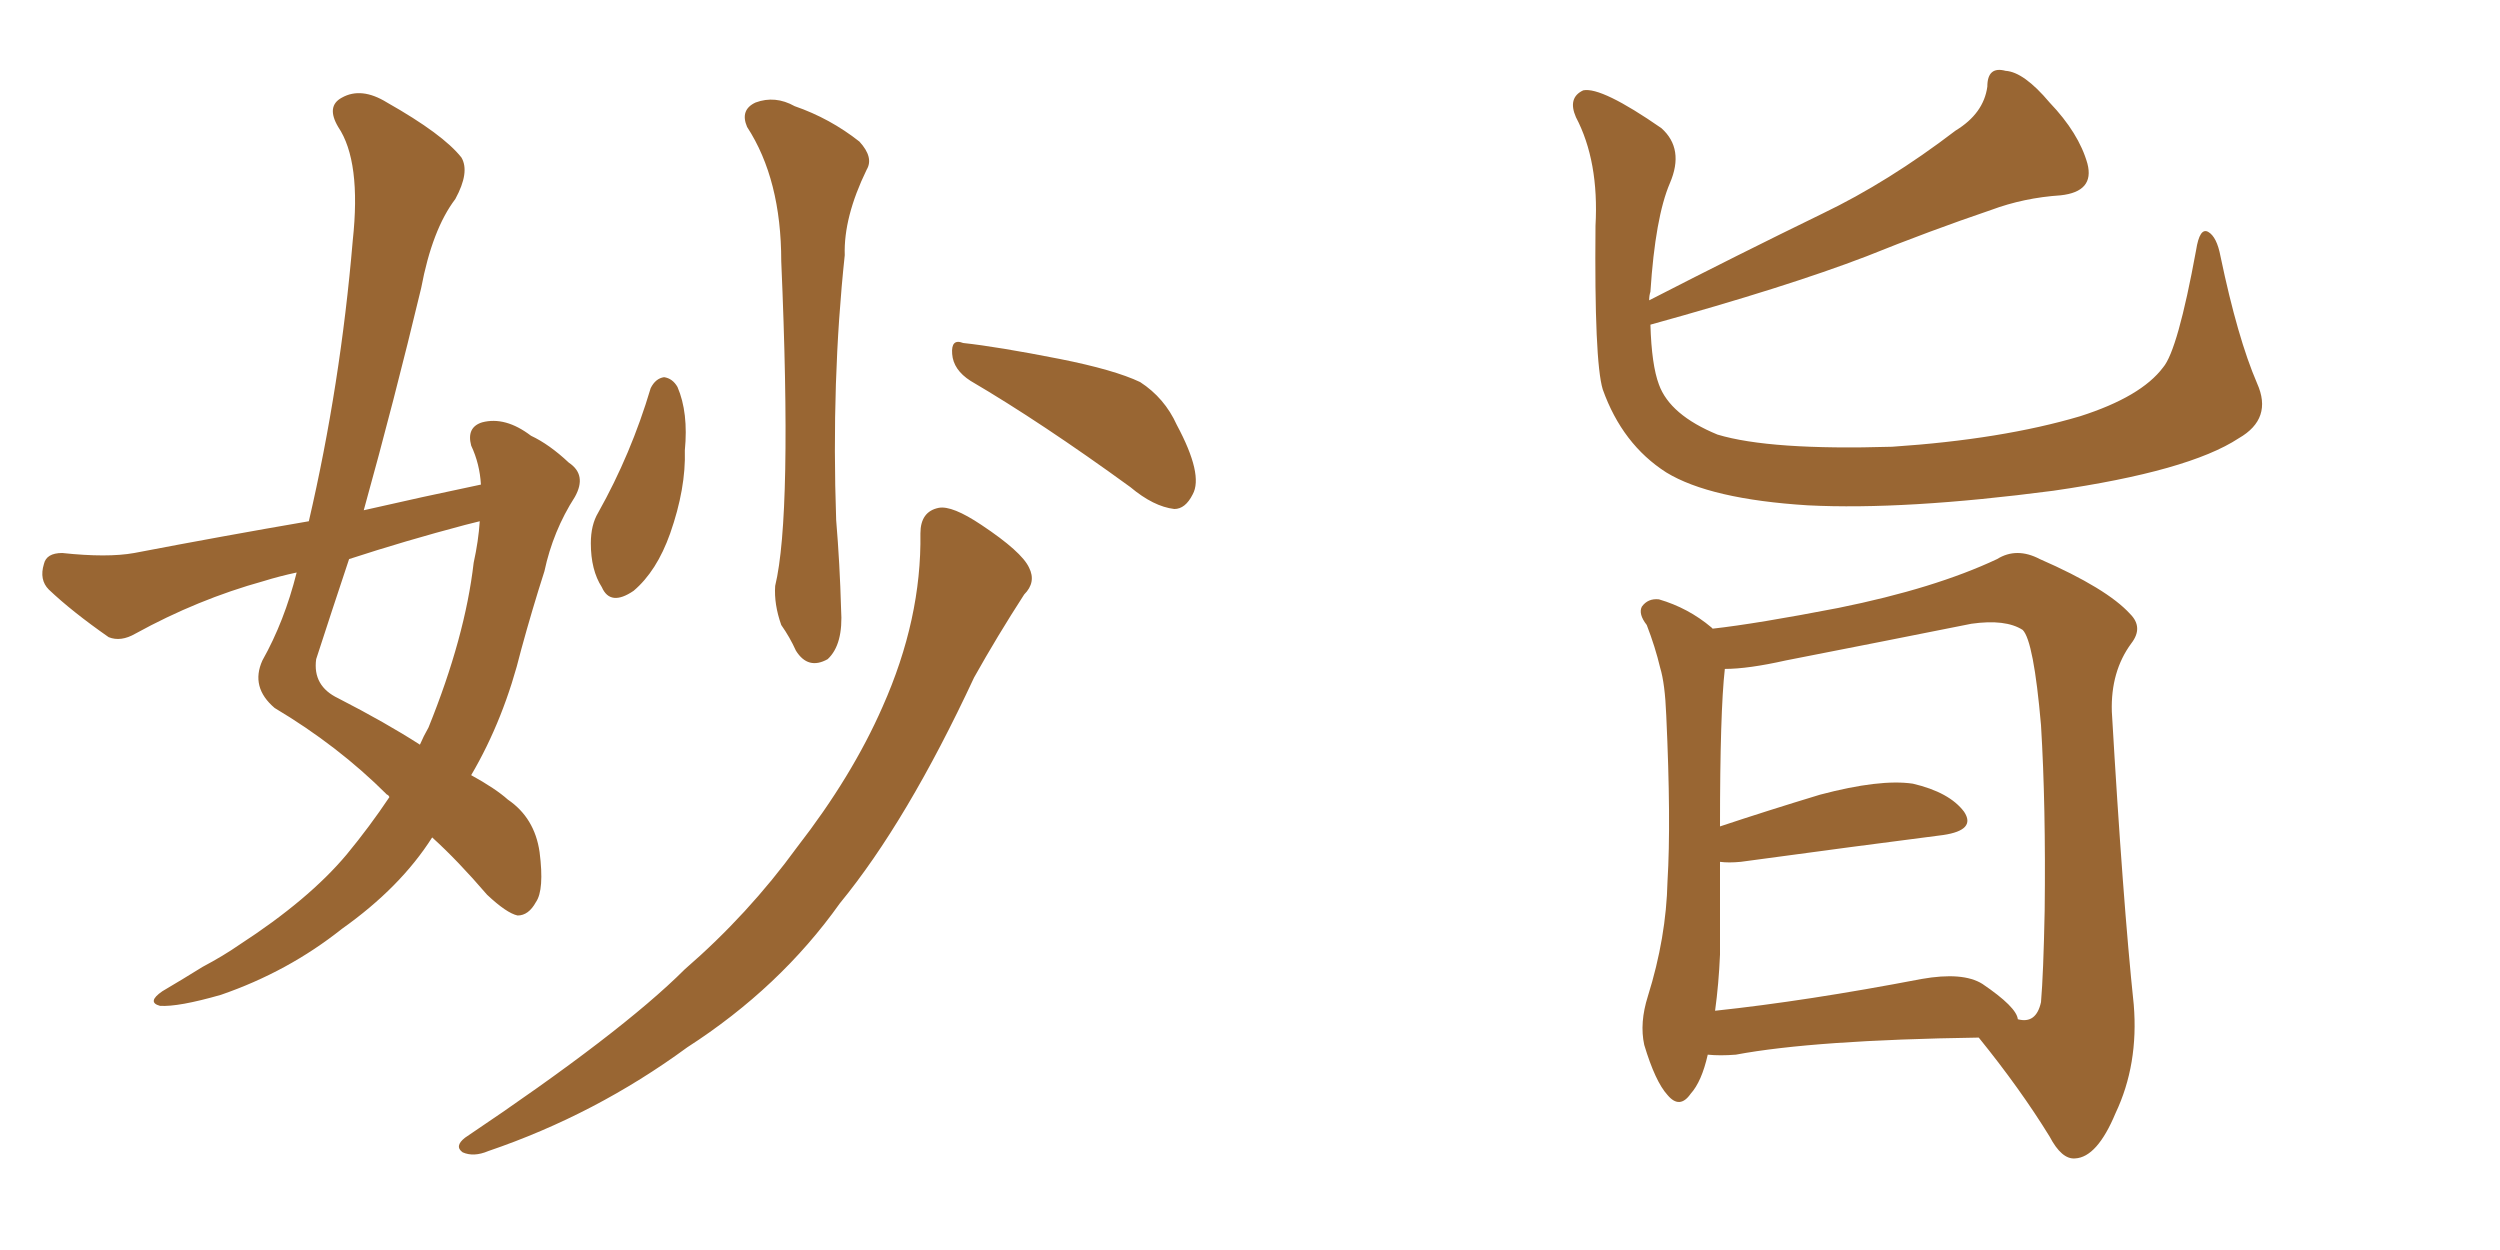 <svg xmlns="http://www.w3.org/2000/svg" xmlns:xlink="http://www.w3.org/1999/xlink" width="300" height="150"><path fill="#996633" padding="10" d="M89.65 15.23L89.65 15.23Q88.77 13.18 90.67 12.30L90.67 12.30Q93.02 11.43 95.36 12.74L95.36 12.74Q99.61 14.21 103.13 16.99L103.13 16.99Q104.88 18.90 104.00 20.36L104.00 20.36Q101.22 26.07 101.37 30.62L101.37 30.62Q99.76 45.70 100.34 62.40L100.34 62.40Q100.78 67.68 100.93 73.10L100.93 73.10Q101.22 77.34 99.32 79.10L99.32 79.10Q96.97 80.42 95.51 78.08L95.51 78.08Q94.78 76.46 93.75 75L93.75 75Q92.87 72.51 93.02 70.31L93.02 70.31Q95.07 61.82 93.75 31.35L93.75 31.35Q93.75 21.53 89.65 15.23ZM78.08 46.58L78.08 46.58Q78.66 45.41 79.69 45.26L79.69 45.26Q80.71 45.41 81.30 46.44L81.30 46.44Q82.62 49.51 82.18 54.05L82.18 54.05Q82.32 58.59 80.42 64.01L80.42 64.01Q78.81 68.55 76.03 70.90L76.03 70.90Q73.24 72.80 72.22 70.46L72.22 70.46Q70.90 68.41 70.90 65.19L70.90 65.19Q70.90 62.99 71.78 61.52L71.78 61.52Q75.73 54.49 78.08 46.58ZM116.46 45.70L116.46 45.70Q114.40 44.38 114.26 42.48L114.26 42.48Q114.11 40.58 115.58 41.16L115.58 41.16Q119.68 41.60 127.15 43.07L127.15 43.07Q133.74 44.38 136.82 45.85L136.82 45.85Q139.75 47.75 141.21 50.98L141.21 50.98Q144.43 56.98 143.12 59.33L143.12 59.33Q142.24 61.08 140.92 61.08L140.92 61.08Q138.43 60.79 135.64 58.45L135.64 58.45Q124.95 50.68 116.46 45.70ZM110.45 64.01L110.45 64.01Q110.45 61.38 112.65 60.94L112.65 60.94Q114.26 60.64 117.77 62.99L117.77 62.99Q122.61 66.21 123.49 68.12L123.49 68.12Q124.37 69.87 122.90 71.34L122.90 71.34Q119.68 76.32 116.89 81.30L116.89 81.30Q108.84 98.58 100.78 108.40L100.78 108.40Q93.60 118.51 82.47 125.68L82.47 125.68Q71.48 133.74 58.59 138.13L58.59 138.13Q56.84 138.87 55.52 138.28L55.52 138.28Q54.49 137.55 55.81 136.52L55.81 136.52Q74.56 123.93 82.18 116.31L82.18 116.31Q89.79 109.72 95.65 101.66L95.65 101.66Q102.25 93.16 105.91 84.81L105.91 84.81Q110.60 74.27 110.45 64.01ZM46.73 95.65L46.73 95.65Q46.58 95.36 46.44 95.36L46.44 95.36Q40.58 89.50 32.96 84.96L32.96 84.96Q30.03 82.47 31.49 79.25L31.49 79.25Q34.13 74.56 35.60 68.70L35.60 68.70Q33.54 69.14 31.64 69.73L31.64 69.73Q23.73 71.92 16.26 76.03L16.26 76.03Q14.50 77.05 13.04 76.46L13.04 76.46Q8.64 73.39 5.86 70.75L5.86 70.75Q4.69 69.58 5.27 67.68L5.27 67.68Q5.57 66.36 7.47 66.36L7.47 66.36Q12.89 66.94 16.11 66.36L16.11 66.36Q26.81 64.31 37.06 62.55L37.06 62.55Q40.87 46.14 42.33 28.86L42.33 28.86Q43.36 19.34 40.58 15.23L40.58 15.23Q39.11 12.74 41.02 11.72L41.02 11.72Q43.36 10.40 46.44 12.30L46.44 12.30Q53.17 16.11 55.37 18.90L55.37 18.90Q56.40 20.65 54.64 23.88L54.64 23.88Q51.86 27.54 50.54 34.57L50.54 34.57Q47.31 48.05 43.65 61.23L43.65 61.23Q50.68 59.62 57.71 58.15L57.71 58.15Q57.57 55.66 56.54 53.47L56.54 53.47Q55.96 51.27 57.86 50.68L57.86 50.68Q60.64 49.95 63.72 52.29L63.72 52.29Q65.92 53.32 68.26 55.52L68.26 55.52Q70.46 56.98 68.99 59.62L68.99 59.62Q66.36 63.72 65.33 68.55L65.33 68.55Q63.87 73.10 62.55 77.93L62.55 77.93Q60.50 86.28 56.54 93.02L56.54 93.02Q59.47 94.63 60.94 95.95L60.94 95.95Q64.16 98.14 64.75 102.25L64.75 102.25Q65.33 106.79 64.31 108.25L64.31 108.25Q63.43 109.86 62.11 109.86L62.11 109.86Q60.79 109.57 58.45 107.37L58.45 107.37Q54.93 103.27 51.86 100.49L51.86 100.49Q48.05 106.49 41.02 111.47L41.02 111.47Q34.57 116.60 26.51 119.38L26.51 119.38Q21.39 120.85 19.19 120.70L19.19 120.70Q17.58 120.26 19.48 118.95L19.48 118.95Q21.97 117.48 24.32 116.02L24.32 116.02Q26.81 114.70 28.71 113.38L28.71 113.38Q37.06 107.96 41.60 102.54L41.60 102.54Q44.38 99.17 46.73 95.65ZM56.84 67.53L56.84 67.53L56.84 67.53Q57.42 64.89 57.57 62.55L57.57 62.55Q56.40 62.84 55.81 62.99L55.81 62.99Q48.63 64.89 41.89 67.09L41.89 67.09Q39.84 73.24 37.94 79.10L37.94 79.10Q37.50 82.32 40.58 83.79L40.58 83.79Q46.29 86.72 50.39 89.36L50.39 89.36Q50.83 88.33 51.42 87.30L51.42 87.30Q55.81 76.46 56.84 67.53ZM198.05 38.96L198.05 38.96Q198.19 43.80 199.07 46.14L199.07 46.14Q200.39 49.80 206.10 52.15L206.10 52.15Q212.40 54.05 227.05 53.61L227.05 53.61Q240.23 52.73 249.61 49.95L249.61 49.95Q256.93 47.61 259.57 44.09L259.57 44.09Q261.33 42.04 263.53 30.03L263.53 30.03Q263.96 27.25 264.99 27.83L264.99 27.83Q266.02 28.42 266.46 30.76L266.46 30.76Q268.51 40.58 270.85 46.00L270.85 46.00Q272.75 50.24 268.65 52.59L268.65 52.59Q262.65 56.54 246.39 58.89L246.39 58.89Q228.52 61.23 216.94 60.64L216.94 60.64Q205.22 59.91 199.95 56.69L199.95 56.69Q194.68 53.32 192.33 46.73L192.33 46.73Q191.31 43.36 191.46 27.10L191.46 27.10Q191.89 19.34 189.11 14.06L189.11 14.06Q188.09 11.72 189.99 10.84L189.99 10.84Q192.19 10.40 199.37 15.38L199.37 15.38Q202.15 17.87 200.39 21.97L200.39 21.97Q198.63 26.07 198.05 35.01L198.05 35.01Q197.90 35.45 197.90 36.04L197.90 36.04Q208.45 30.62 218.70 25.63L218.70 25.63Q226.61 21.83 234.67 15.67L234.67 15.67Q238.04 13.62 238.48 10.40L238.48 10.40Q238.48 7.91 240.67 8.50L240.67 8.50Q242.87 8.64 245.95 12.30L245.95 12.30Q249.46 15.97 250.49 19.63L250.49 19.63Q251.37 23.00 247.27 23.44L247.27 23.44Q242.87 23.73 238.92 25.20L238.92 25.20Q231.59 27.69 223.97 30.76L223.97 30.76Q214.45 34.42 198.05 38.96ZM204.93 126.56L204.93 126.56Q204.20 129.79 202.88 131.25L202.88 131.25Q201.56 133.15 200.10 131.40L200.10 131.40Q198.63 129.79 197.31 125.39L197.31 125.39Q196.73 122.75 197.75 119.53L197.75 119.53Q199.95 112.50 200.10 105.76L200.10 105.76Q200.54 98.58 199.95 85.84L199.95 85.84Q199.80 82.03 199.22 80.13L199.22 80.13Q198.63 77.64 197.61 75L197.61 75Q196.58 73.68 197.02 72.80L197.02 72.80Q197.75 71.78 199.07 71.92L199.07 71.92Q202.59 72.95 205.37 75.29L205.37 75.29Q205.37 75.29 205.52 75.44L205.52 75.44Q210.79 74.85 220.61 72.95L220.61 72.95Q232.18 70.61 239.65 67.09L239.65 67.09Q241.99 65.63 244.78 67.09L244.78 67.09Q252.83 70.61 255.62 73.68L255.62 73.68Q257.23 75.29 255.76 77.20L255.76 77.20Q253.27 80.57 253.42 85.40L253.42 85.40Q254.74 108.11 256.05 120.56L256.05 120.56Q256.64 127.73 253.86 133.59L253.86 133.59Q251.66 138.87 249.02 139.01L249.02 139.01Q247.41 139.16 245.95 136.38L245.95 136.38Q242.43 130.66 237.45 124.51L237.45 124.51Q217.68 124.80 208.30 126.56L208.30 126.56Q206.40 126.71 204.93 126.56ZM237.89 118.07L237.89 118.07L237.89 118.07Q241.99 120.85 242.14 122.31L242.14 122.31Q244.34 122.90 244.92 120.26L244.92 120.26Q245.21 116.89 245.36 109.28L245.36 109.28Q245.51 96.68 244.92 87.01L244.92 87.01Q244.04 76.90 242.72 75.59L242.72 75.59Q240.67 74.27 236.57 74.85L236.57 74.85Q226.32 76.90 214.31 79.25L214.31 79.25Q209.77 80.27 206.98 80.27L206.98 80.27Q206.40 85.40 206.40 99.17L206.40 99.17Q212.11 97.27 218.41 95.36L218.41 95.36Q225.59 93.46 229.54 94.04L229.54 94.04Q233.94 95.07 235.69 97.41L235.69 97.41Q237.16 99.61 233.20 100.20L233.20 100.20Q222.95 101.51 208.89 103.42L208.89 103.42Q207.42 103.56 206.40 103.42L206.40 103.42Q206.40 108.84 206.40 114.55L206.40 114.55Q206.25 118.07 205.81 121.29L205.81 121.29Q216.80 120.12 230.57 117.48L230.57 117.48Q235.55 116.60 237.89 118.07Z"/></svg>